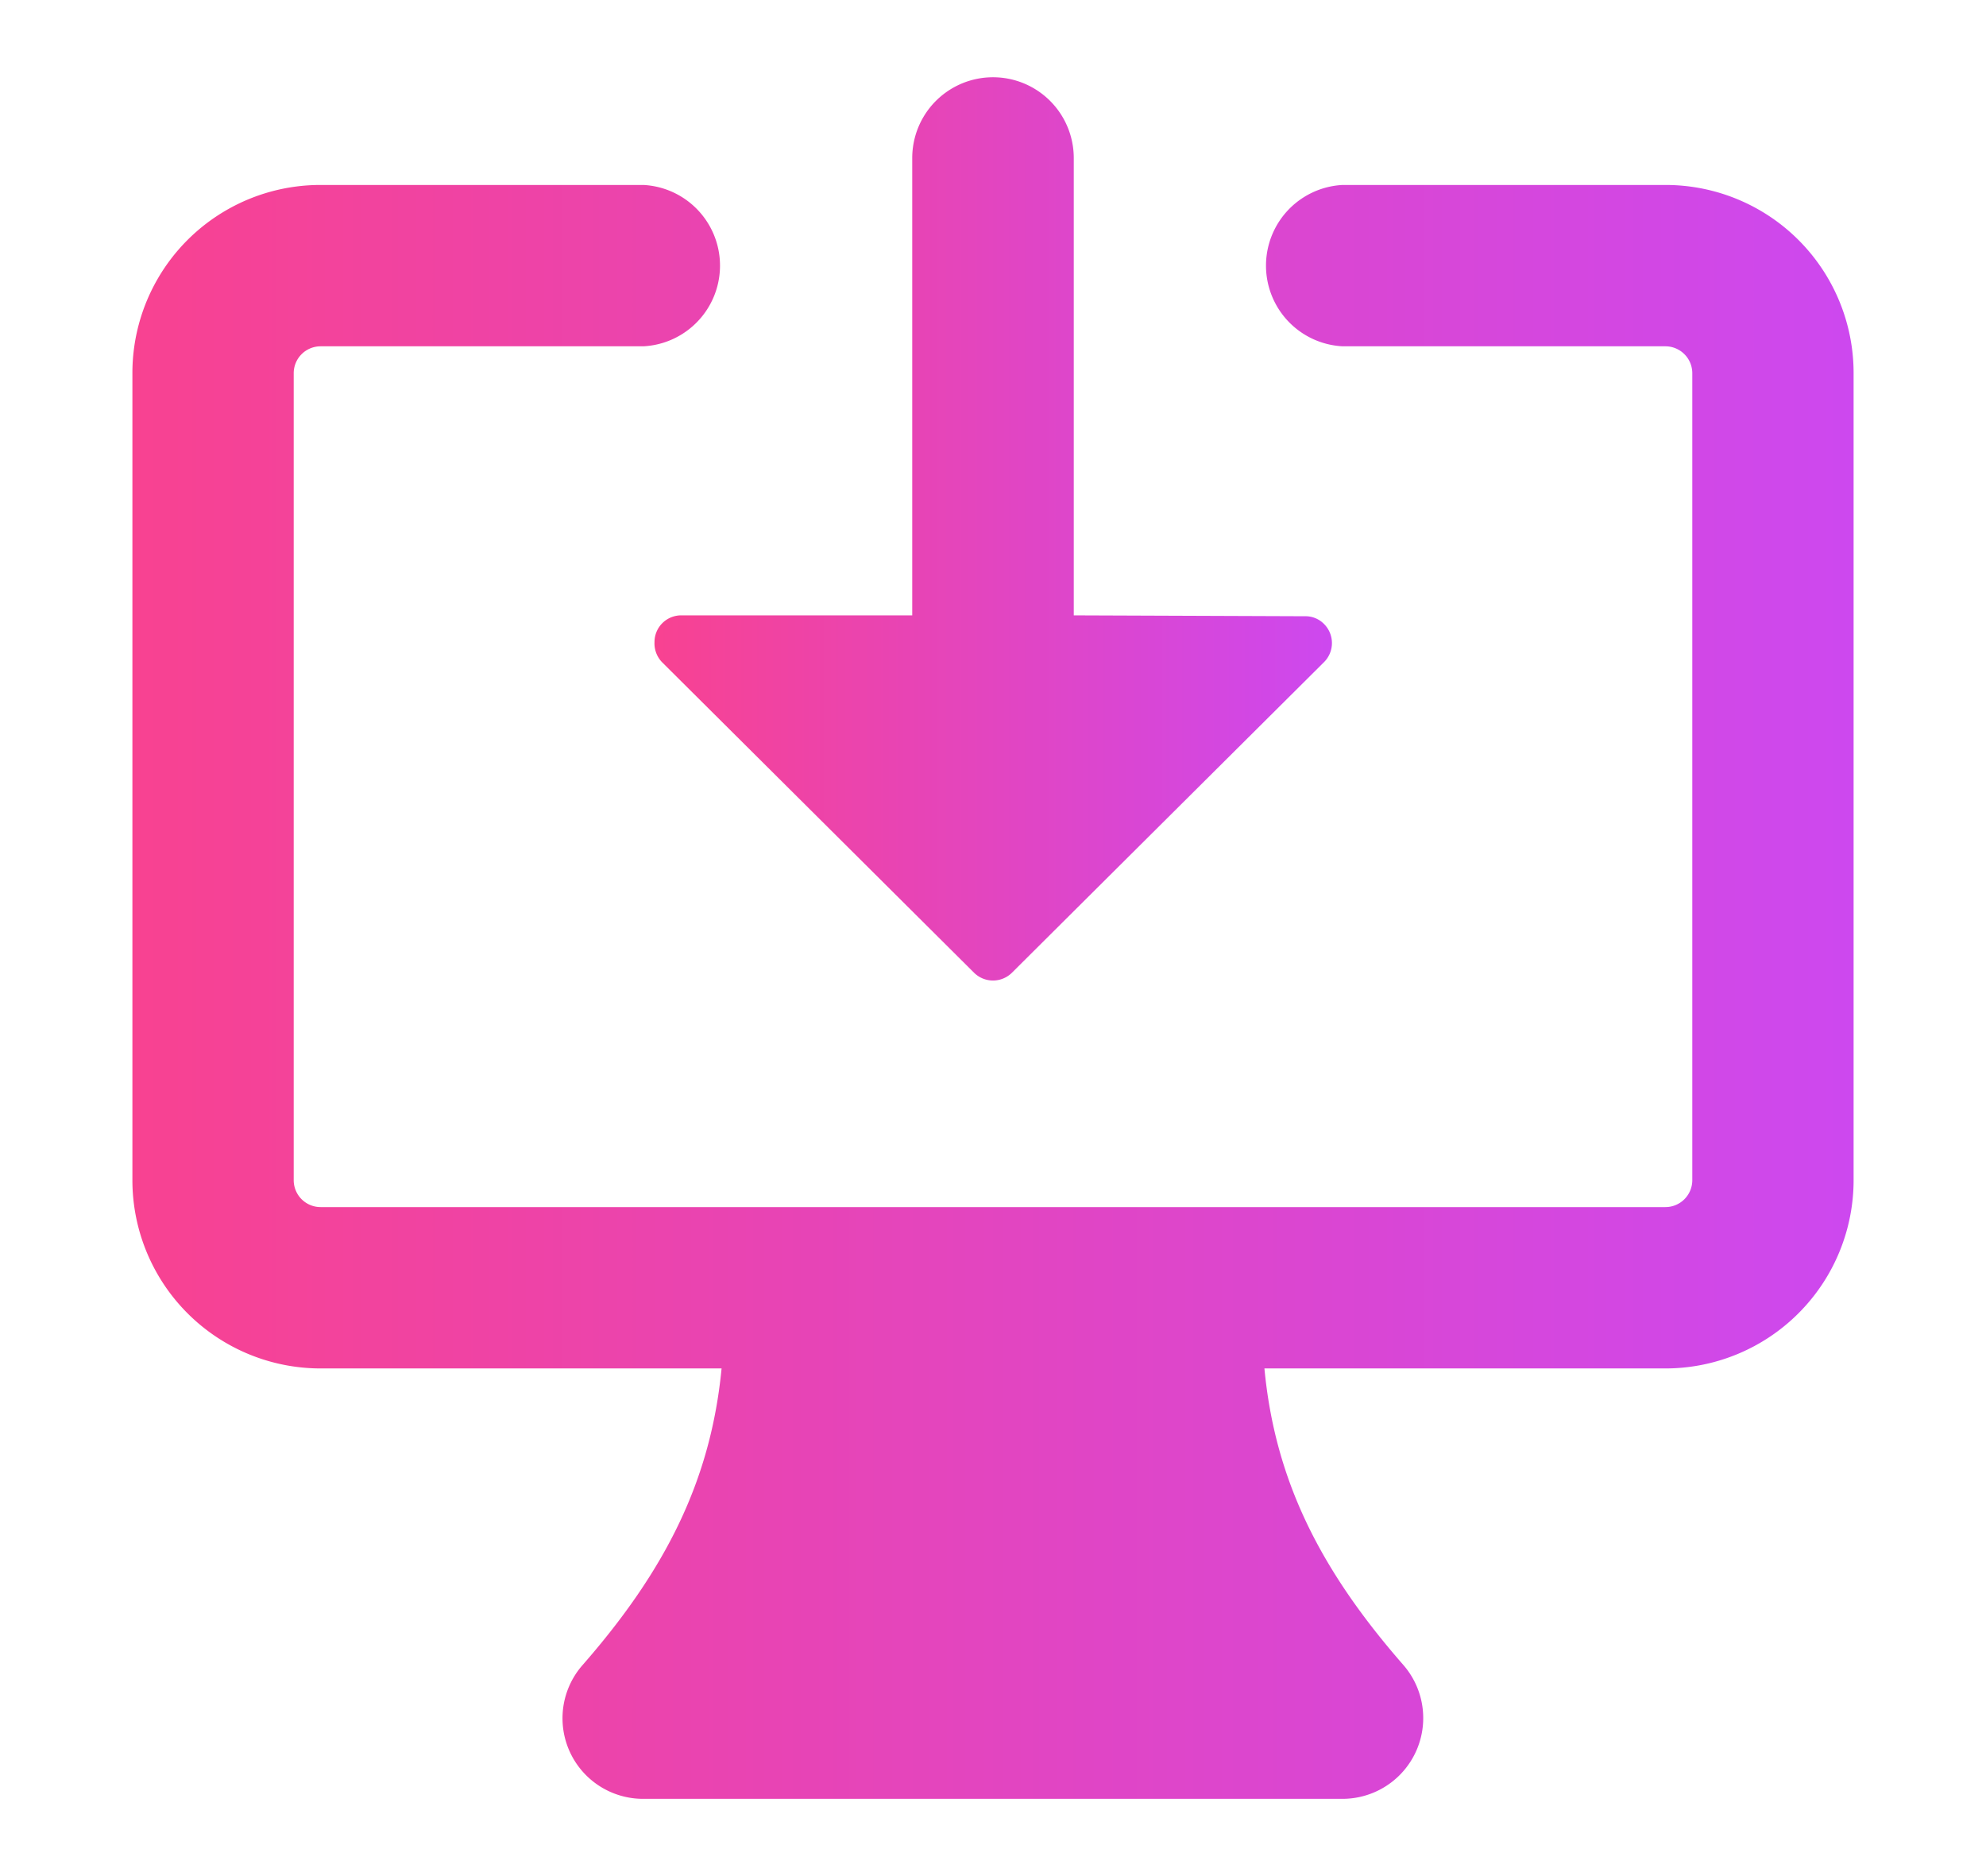 <svg id="图层_1" data-name="图层 1" xmlns="http://www.w3.org/2000/svg" xmlns:xlink="http://www.w3.org/1999/xlink" viewBox="0 0 90 85"><defs><style>.cls-1{fill:url(#未命名的渐变_16);}.cls-2{fill:url(#未命名的渐变_16-2);}</style><linearGradient id="未命名的渐变_16" x1="29.66" y1="23.97" x2="60.34" y2="23.97" gradientUnits="userSpaceOnUse"><stop offset="0" stop-color="#f84291"/><stop offset="1" stop-color="#cd48ef"/></linearGradient><linearGradient id="未命名的渐变_16-2" x1="6" y1="44.94" x2="84" y2="44.94" xlink:href="#未命名的渐变_16"/></defs><title>download</title><path class="cls-1" d="M48.66,27.88V7.16a3.66,3.66,0,1,0-7.32,0V27.88H30.88a1.21,1.21,0,0,0-1.22,1.21A1.23,1.23,0,0,0,30,30L44.14,44.07a1.22,1.22,0,0,0,1.72,0h0L60,30a1.22,1.22,0,0,0,0-1.73,1.17,1.17,0,0,0-.86-.35Z"/><path class="cls-2" d="M13.31,16.91a1.22,1.22,0,0,1,1.22-1.22H29.16a3.66,3.66,0,0,0,0-7.31H14.53A8.52,8.52,0,0,0,6,16.91V53.47A8.53,8.53,0,0,0,14.53,62H32.7c-.49,5.07-2.53,9.13-6.3,13.44a3.65,3.65,0,0,0,2.76,6.06H60.84a3.66,3.66,0,0,0,2.76-6.06c-3.77-4.31-5.82-8.37-6.3-13.44H75.47A8.53,8.53,0,0,0,84,53.47V16.91a8.52,8.52,0,0,0-8.53-8.53H60.84a3.66,3.66,0,0,0,0,7.31H75.47a1.22,1.22,0,0,1,1.22,1.22V53.47a1.22,1.22,0,0,1-1.22,1.22H14.53a1.22,1.22,0,0,1-1.22-1.22ZM50,62H40a27.9,27.9,0,0,1-3.73,12.19H53.69A27.9,27.9,0,0,1,50,62Z"/></svg>